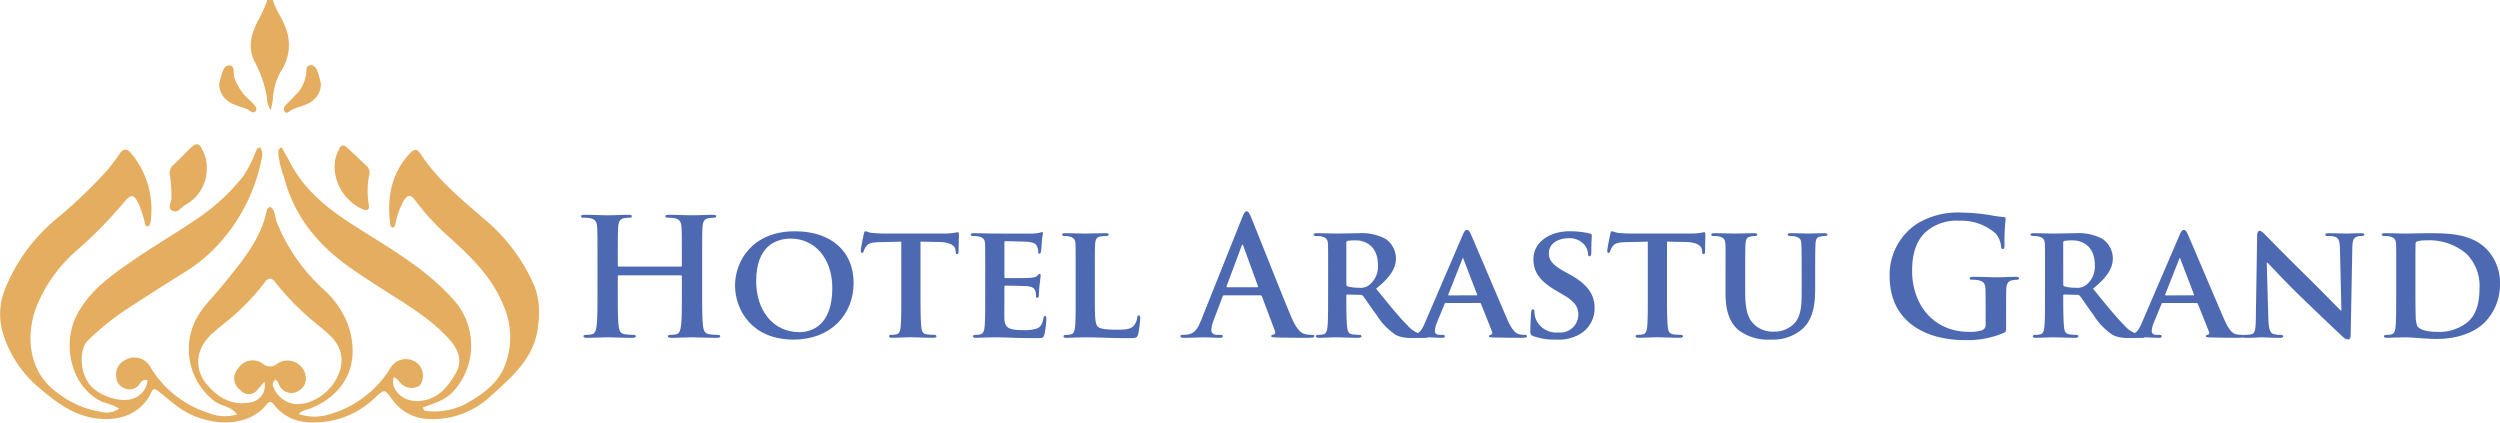<svg xmlns="http://www.w3.org/2000/svg" width="355" height="60" viewBox="0 0 355 60">
  <g id="Group_52" data-name="Group 52" transform="translate(-140 179)">
    <g id="Group_1" data-name="Group 1" transform="translate(140 -179)">
      <path id="Path_1" data-name="Path 1" d="M216.368,25.572c.436,1.487,1.44,2.7,1.917,4.194a6.683,6.683,0,0,1-.816,6,9.39,9.39,0,0,0-1.1,3.983c-.057.443-.171.879-.286,1.452a2.87,2.87,0,0,1-.543-1.8,16.829,16.829,0,0,0-1.818-5.206c-.936-2.014-.388-3.855.527-5.658a16.764,16.764,0,0,0,1.336-2.966Z" transform="translate(-177.631 -25.572)" fill="#e5ad5f"/>
      <path id="Path_2" data-name="Path 2" d="M107.677,111.11c-.419-.123-.339-.512-.433-.8a20.316,20.316,0,0,0-.683-2.13c-.794-1.763-1.189-1.755-2.394-.261a60.553,60.553,0,0,1-6.57,6.647,20.969,20.969,0,0,0-5.691,8.009c-1.545,4.048-1.135,9.238,3,12.169a13.456,13.456,0,0,0,6.344,2.729,2.893,2.893,0,0,0,2.421-.5,9.741,9.741,0,0,0-2.333-.913c-4.509-2.04-5.767-8.092-3.787-12.142,1.769-3.619,4.929-5.793,8.067-7.963,3.16-2.184,6.5-4.1,9.658-6.292a29.474,29.474,0,0,0,5.994-5.644,17.342,17.342,0,0,0,1.721-3.344c.153-.308.184-.711.7-.779a1.976,1.976,0,0,1,.184,1.728,25.137,25.137,0,0,1-5.354,11.172,22.357,22.357,0,0,1-5.269,4.648q-4.535,2.809-8.99,5.738a37.876,37.876,0,0,0-5.026,4.127c-1.2,1.115-1.3,4.5.386,6.422,1.485,1.7,5.191,2.784,6.859,1.389a2.887,2.887,0,0,0,1.219-2.153c-.629-.249-.912.233-1.11.5a1.691,1.691,0,0,1-2.141.628,1.754,1.754,0,0,1-1.2-1.722,2.21,2.21,0,0,1,1.221-2.249,2.579,2.579,0,0,1,3.637.96,14.706,14.706,0,0,0,8.205,6.5,6.12,6.12,0,0,0,4.1.233c-.87-1.214-2.257-1.147-3.242-1.911a9.3,9.3,0,0,1-3.015-10.639c.853-2.3,2.613-3.819,4.063-5.619,2.619-3.251,5.428-6.387,6.379-10.641a.741.741,0,0,1,.554-.67c.711.528.624,1.446.891,2.16a26,26,0,0,0,6.592,9.512,13.122,13.122,0,0,1,3.422,4.767c1.992,5.365.063,10.065-5.239,12.192-.515.207-1.138.205-1.63.8a7.149,7.149,0,0,0,4.545-.032,14.912,14.912,0,0,0,8.4-6.422,2.553,2.553,0,0,1,4.149-.51,2.441,2.441,0,0,1,.1,2.883,2.115,2.115,0,0,1-2.774-.341c-.283-.292-.487-.694-.937-.8-.55,1.757,1.292,3.449,3.388,3.371,2.758-.1,4.22-1.9,5.412-3.958.977-1.69.485-3.3-1.089-5-2.662-2.873-6.022-4.806-9.259-6.9-3.437-2.219-6.949-4.357-9.62-7.515a20.616,20.616,0,0,1-4.445-8.495,12.828,12.828,0,0,1-.766-3.107c0-.362-.145-.8.431-1.069.352.62.733,1.227,1.051,1.865,1.888,3.79,4.961,6.451,8.411,8.708,5.109,3.342,10.567,6.239,14.727,10.822a9.662,9.662,0,0,1,.1,13.384c-1.09,1.161-2.71,1.621-4.184,2.158.046.5.36.528.648.534a9.659,9.659,0,0,0,5.4-1.031c2.261-1.306,4.358-2.664,5.436-5.126a11.089,11.089,0,0,0-.122-8.954c-1.615-3.982-4.594-6.834-7.69-9.626a33.844,33.844,0,0,1-4.756-5.144c-.735-1.009-1.176-.821-1.727.114a11.692,11.692,0,0,0-1.088,3.011c-.072.271-.041.6-.4.7-.34-.09-.354-.408-.381-.628-.458-3.742.189-7.165,2.887-10.008.577-.608,1.019-.482,1.408.117,2.368,3.65,5.681,6.361,8.917,9.176a25.415,25.415,0,0,1,7.368,9.862,10.96,10.96,0,0,1,.447,5.177c-.349,4.563-3.45,7.25-6.538,10.032a12.212,12.212,0,0,1-5.77,3.17c-3.261.66-6.29.425-8.471-2.559-1.067-1.459-1.036-1.418-2.428-.163a12.378,12.378,0,0,1-10.205,3.379,6.266,6.266,0,0,1-4.044-2.344c-.3-.368-.631-.722-1.081-.148-2.836,3.612-8.479,3.006-11.9.867-1.216-.759-2.247-1.739-3.375-2.6-.312-.238-.76-.727-1.091-.008-1.549,3.359-5.051,4.384-8.652,3.631-2.765-.579-4.9-2.191-7.008-3.953a16.339,16.339,0,0,1-5.534-8.309,9.465,9.465,0,0,1,.262-5.649,25.046,25.046,0,0,1,7.307-10.2,68.879,68.879,0,0,0,7.254-6.9,30.677,30.677,0,0,0,1.866-2.481c.544-.819,1.136-.586,1.577-.049a12.382,12.382,0,0,1,2.774,9.81C108.069,110.771,108,111.052,107.677,111.11Zm18.2,21.756a.85.85,0,0,0-.291,1.113,3.849,3.849,0,0,0,3.081,2.369c3.33.186,6.76-3.193,6.57-6.522-.13-2.275-1.955-3.528-3.413-4.771a37.285,37.285,0,0,1-5.948-5.96c-.628-.844-1.082-.667-1.619.071a31.9,31.9,0,0,1-5.514,5.6c-1.278,1.069-2.72,2.061-3.428,3.649a4.764,4.764,0,0,0,.79,5.107c1.5,1.834,3.5,3.062,6.042,2.6a2.4,2.4,0,0,0,2.15-2.941c-.354.405-.654.762-.968,1.107a1.521,1.521,0,0,1-2.387.119,2.046,2.046,0,0,1-.418-3.079,2.451,2.451,0,0,1,3.5-.752,1.569,1.569,0,0,0,2.146-.006,2.618,2.618,0,0,1,3.969,1.684,2.011,2.011,0,0,1-1.027,2.226,1.809,1.809,0,0,1-2.234-.2C126.36,133.9,126.388,133.252,125.881,132.866Z" transform="translate(-86.748 -78.965)" fill="#e5ad5f"/>
      <path id="Path_3" data-name="Path 3" d="M177.58,101.6a5.841,5.841,0,0,1-3.083,5.379c-.576.342-1.08,1.235-1.845.8s-.022-1.239-.092-1.883a20.806,20.806,0,0,0-.191-3,1.57,1.57,0,0,1,.509-1.665c.869-.78,1.663-1.642,2.5-2.454.661-.637,1.2-.571,1.542.331A5.059,5.059,0,0,1,177.58,101.6Z" transform="translate(-148.215 -77.865)" fill="#e5ad5f"/>
      <path id="Path_4" data-name="Path 4" d="M255.415,102.136a5.289,5.289,0,0,1,.656-2.671c.213-.573.62-.664,1.06-.265.986.894,1.943,1.819,2.913,2.73a1.383,1.383,0,0,1,.26,1.375,11.774,11.774,0,0,0-.026,4.061c.1.58-.117.908-.764.694A6.783,6.783,0,0,1,255.415,102.136Z" transform="translate(-207.91 -78.298)" fill="#e5ad5f"/>
      <path id="Path_5" data-name="Path 5" d="M197.335,61.168c.046-.182.122-.562.242-.928.229-.7.375-1.72,1.223-1.657.822.061.495,1.094.681,1.7a7.334,7.334,0,0,0,2.209,3.258,5.784,5.784,0,0,1,.785.863.561.561,0,0,1-.006.722.542.542,0,0,1-.521.065c-1.023-.784-2.411-.772-3.414-1.59A2.908,2.908,0,0,1,197.335,61.168Z" transform="translate(-166.204 -49.288)" fill="#e5ad5f"/>
      <path id="Path_6" data-name="Path 6" d="M235.214,61.054A2.944,2.944,0,0,1,234,63.5c-1,.811-2.385.8-3.4,1.583a.367.367,0,0,1-.579-.138.727.727,0,0,1,.159-.811c.45-.465.934-.9,1.351-1.395a5.054,5.054,0,0,0,1.613-3.305c0-.368.018-.951.554-1.01.507-.056.834.407,1,.8A14.026,14.026,0,0,1,235.214,61.054Z" transform="translate(-189.647 -49.174)" fill="#e5ad5f"/>
    </g>
    <g id="Group_51" data-name="Group 51" transform="translate(-181.995 -206.887)">
      <g id="Group_50" data-name="Group 50" transform="translate(404.495 57.887)">
        <path id="Path_63" data-name="Path 63" d="M418.677,69.191c.069,0,.139-.046.139-.162v-.485c0-3.511,0-4.158-.046-4.9-.046-.785-.231-1.155-.993-1.317a4.751,4.751,0,0,0-.9-.069c-.254,0-.393-.046-.393-.208s.162-.208.485-.208c1.247,0,2.7.069,3.326.069.554,0,2.01-.069,2.91-.069.323,0,.485.046.485.208s-.139.208-.416.208a4.11,4.11,0,0,0-.67.069c-.624.115-.808.508-.855,1.317-.046.739-.046,1.386-.046,4.9V72.61c0,2.125,0,3.95.116,4.943.069.647.208,1.155.9,1.247a9.727,9.727,0,0,0,1.178.092c.254,0,.37.069.37.185,0,.162-.185.231-.462.231-1.5,0-2.957-.069-3.6-.069-.531,0-1.987.069-2.887.069-.323,0-.485-.069-.485-.231,0-.116.092-.185.37-.185a3.769,3.769,0,0,0,.832-.092c.462-.092.578-.6.67-1.27.116-.97.116-2.8.116-4.92V70.577a.133.133,0,0,0-.139-.139h-8.824a.122.122,0,0,0-.138.139V72.61c0,2.125,0,3.95.116,4.943.069.647.208,1.155.9,1.247a9.732,9.732,0,0,0,1.178.092c.254,0,.37.069.37.185,0,.162-.185.231-.462.231-1.5,0-2.957-.069-3.6-.069-.531,0-1.986.069-2.91.069-.3,0-.462-.069-.462-.231,0-.116.092-.185.37-.185a3.769,3.769,0,0,0,.832-.092c.462-.092.578-.6.67-1.27.116-.97.116-2.8.116-4.92V68.545c0-3.511,0-4.158-.046-4.9-.046-.785-.231-1.155-.993-1.317a4.751,4.751,0,0,0-.9-.069c-.254,0-.393-.046-.393-.208s.162-.208.485-.208c1.247,0,2.7.069,3.326.069.554,0,2.01-.069,2.91-.069.323,0,.485.046.485.208s-.139.208-.416.208a4.108,4.108,0,0,0-.67.069c-.624.115-.808.508-.855,1.317-.046.739-.046,1.386-.046,4.9v.485c0,.116.069.162.138.162Z" transform="translate(-404.495 -61.338)" fill="#4d69b1"/>
        <path id="Path_64" data-name="Path 64" d="M574.954,87.717c0-3.349,2.356-7.692,8.523-7.692,5.128,0,8.315,2.841,8.315,7.345s-3.28,8.038-8.523,8.038C577.356,95.409,574.954,91.2,574.954,87.717Zm13.813.37c0-4.343-2.61-7.022-5.89-7.022-2.264,0-4.92,1.2-4.92,6.052,0,4.042,2.31,7.23,6.144,7.23C585.533,94.346,588.767,93.676,588.767,88.086Z" transform="translate(-553.079 -77.184)" fill="#4d69b1"/>
        <path id="Path_65" data-name="Path 65" d="M719.846,81.5l-3.026.069c-1.178.023-1.663.162-1.963.6a2.3,2.3,0,0,0-.346.67c-.046.162-.092.254-.231.254s-.185-.116-.185-.323c0-.323.393-2.217.439-2.379.046-.254.116-.37.231-.37.162,0,.37.162.878.231a19.072,19.072,0,0,0,2.033.092h8.246a9,9,0,0,0,1.386-.092c.323-.046.485-.093.554-.093.139,0,.162.115.162.416,0,.416-.046,1.871-.046,2.379-.023.208-.069.323-.185.323-.162,0-.208-.092-.231-.393l-.023-.208c-.046-.508-.578-1.109-2.4-1.132l-2.564-.046v7.946c0,1.8.023,3.349.115,4.2.069.554.185.924.785,1.016a7.6,7.6,0,0,0,1.039.069c.231,0,.323.116.323.208,0,.139-.162.208-.393.208-1.34,0-2.7-.069-3.28-.069-.462,0-1.848.069-2.656.069-.254,0-.393-.069-.393-.208,0-.092.069-.208.323-.208a2.863,2.863,0,0,0,.716-.069c.416-.092.531-.462.6-1.039.092-.831.092-2.379.092-4.181Z" transform="translate(-674.364 -77.184)" fill="#4d69b1"/>
        <path id="Path_66" data-name="Path 66" d="M837.829,86.77c0-2.98,0-3.534-.023-4.158-.046-.67-.231-.878-.878-1.063a3.747,3.747,0,0,0-.808-.069c-.208,0-.347-.069-.347-.208s.162-.185.462-.185c1.063,0,2.356.046,2.933.046.647,0,5.151.023,5.544,0a8.588,8.588,0,0,0,.855-.115,2.374,2.374,0,0,1,.323-.092c.116,0,.139.092.139.185a8.71,8.71,0,0,0-.162,1.27c-.023.208-.069,1.063-.116,1.294-.023.092-.069.323-.231.323-.139,0-.162-.092-.162-.254a1.843,1.843,0,0,0-.139-.716c-.162-.346-.323-.624-1.34-.716-.346-.046-2.772-.092-3.188-.092-.092,0-.139.069-.139.185v4.851c0,.116.023.208.139.208.462,0,3.1,0,3.557-.046.485-.046.785-.092.97-.3.162-.139.231-.254.323-.254a.187.187,0,0,1,.162.208c0,.115-.046.439-.162,1.432-.046.393-.093,1.178-.093,1.317,0,.162-.023.439-.208.439-.139,0-.185-.069-.185-.162-.023-.208-.023-.462-.069-.716-.116-.393-.37-.693-1.132-.762-.37-.046-2.679-.092-3.188-.092-.092,0-.115.092-.115.208V90.3c0,.67-.023,2.333,0,2.911.046,1.34.67,1.64,2.749,1.64a5.486,5.486,0,0,0,1.917-.254c.508-.231.739-.647.878-1.455.046-.208.092-.3.231-.3.162,0,.185.254.185.462a13.307,13.307,0,0,1-.277,2.171c-.139.508-.323.508-1.086.508-1.525,0-2.749-.023-3.742-.069-.993-.023-1.756-.046-2.356-.046-.231,0-.67.023-1.155.023-.485.023-.993.046-1.409.046-.254,0-.393-.069-.393-.208,0-.092.069-.208.323-.208a2.992,2.992,0,0,0,.716-.069c.416-.092.531-.462.6-1.039.092-.831.092-2.379.092-4.181Z" transform="translate(-780.427 -77.969)" fill="#4d69b1"/>
        <path id="Path_67" data-name="Path 67" d="M941.577,91.333c0,2.518,0,3.765.439,4.135.346.3,1.132.416,2.7.416,1.086,0,1.871-.023,2.379-.554a2.364,2.364,0,0,0,.508-1.178c.023-.185.069-.3.231-.3.139,0,.185.208.185.439a14.954,14.954,0,0,1-.3,2.264c-.139.439-.231.531-1.293.531-1.455,0-2.633-.023-3.65-.069-1.016-.023-1.871-.046-2.7-.046-.231,0-.67.023-1.155.023-.485.023-.993.046-1.409.046-.254,0-.393-.069-.393-.208,0-.092.069-.208.323-.208a2.991,2.991,0,0,0,.716-.069c.416-.092.531-.462.6-1.039.092-.831.092-2.379.092-4.181V87.868c0-2.98,0-3.534-.023-4.158-.046-.67-.231-.878-.878-1.063a2.713,2.713,0,0,0-.67-.069q-.347,0-.347-.208c0-.139.139-.185.439-.185.947,0,2.241.046,2.795.046.485,0,2.148-.046,2.934-.046.3,0,.439.046.439.185s-.115.208-.37.208a4.511,4.511,0,0,0-.785.069c-.554.092-.716.37-.762,1.063-.046.624-.046,1.178-.046,4.158Z" transform="translate(-868.606 -79.068)" fill="#4d69b1"/>
        <path id="Path_68" data-name="Path 68" d="M1073.98,69.829c-.116,0-.162.046-.208.185l-1.247,3.3a4.488,4.488,0,0,0-.346,1.409c0,.416.208.716.924.716h.347c.277,0,.346.046.346.185,0,.185-.139.231-.393.231-.739,0-1.732-.069-2.448-.069-.254,0-1.525.069-2.726.069-.3,0-.439-.046-.439-.231,0-.139.092-.185.277-.185a7,7,0,0,0,.716-.046c1.063-.139,1.5-.924,1.963-2.079l5.8-14.506c.277-.67.416-.924.647-.924.208,0,.347.208.578.739.554,1.27,4.25,10.694,5.728,14.206.878,2.079,1.548,2.4,2.033,2.518a5.066,5.066,0,0,0,.97.092c.185,0,.3.023.3.185,0,.185-.208.231-1.062.231-.832,0-2.518,0-4.366-.046-.416-.023-.693-.023-.693-.185,0-.139.092-.185.323-.208a.376.376,0,0,0,.208-.531l-1.848-4.9a.222.222,0,0,0-.231-.162Zm4.712-1.155c.115,0,.139-.069.115-.139l-2.079-5.705c-.023-.092-.046-.208-.115-.208s-.116.115-.139.208l-2.125,5.682c-.023.092,0,.162.092.162Z" transform="translate(-982.669 -57.887)" fill="#4d69b1"/>
        <path id="Path_69" data-name="Path 69" d="M1217.264,87.868c0-2.98,0-3.534-.023-4.158-.046-.67-.231-.878-.878-1.063a3.747,3.747,0,0,0-.808-.069c-.208,0-.347-.069-.347-.208s.162-.185.462-.185c1.063,0,2.356.046,2.772.046.693,0,2.541-.046,3.164-.046a7.117,7.117,0,0,1,3.857.831,3.431,3.431,0,0,1,1.432,2.7c0,1.455-.831,2.749-2.818,4.342,1.8,2.217,3.234,4,4.458,5.22a3.812,3.812,0,0,0,2.171,1.294,1.9,1.9,0,0,0,.485.046.236.236,0,0,1,.254.208c0,.162-.139.208-.393.208h-1.94a4.406,4.406,0,0,1-2.218-.393,9.2,9.2,0,0,1-2.772-2.887c-.808-1.062-1.663-2.379-1.917-2.679a.469.469,0,0,0-.37-.139l-1.825-.046a.146.146,0,0,0-.162.162v.277c0,1.825.023,3.349.116,4.181.069.577.162.947.785,1.039a7.7,7.7,0,0,0,.993.069.236.236,0,0,1,.254.208c0,.139-.162.208-.416.208-1.178,0-2.864-.069-3.165-.069-.393,0-1.686.069-2.495.069-.254,0-.393-.069-.393-.208,0-.092.069-.208.323-.208a2.992,2.992,0,0,0,.716-.069c.416-.092.531-.462.6-1.039.092-.831.092-2.379.092-4.181Zm2.587,1.524c0,.208.046.277.185.346a5.578,5.578,0,0,0,1.548.185,2.043,2.043,0,0,0,1.432-.323,3.321,3.321,0,0,0,1.317-2.91c0-2.772-1.894-3.488-3.1-3.488a7.363,7.363,0,0,0-1.2.069c-.139.046-.185.116-.185.277Z" transform="translate(-1111.169 -79.068)" fill="#4d69b1"/>
        <path id="Path_70" data-name="Path 70" d="M1324.362,88.957c-.115,0-.139.023-.185.139l-1.085,2.633a3.558,3.558,0,0,0-.3,1.2c0,.346.185.554.808.554h.3c.254,0,.3.092.3.208,0,.162-.115.208-.323.208-.67,0-1.617-.069-2.264-.069-.208,0-1.293.069-2.356.069-.254,0-.37-.046-.37-.208a.2.2,0,0,1,.231-.208c.185,0,.416-.023.6-.023.924-.139,1.27-.739,1.686-1.732l5.313-12.358c.231-.554.393-.785.6-.785.3,0,.393.185.6.624.485,1.086,3.88,9.124,5.174,12.1.785,1.779,1.363,2.033,1.732,2.1a4.9,4.9,0,0,0,.762.069q.277,0,.277.208c0,.162-.116.208-.878.208-.716,0-2.194,0-3.9-.046-.37-.023-.6-.023-.6-.162,0-.115.046-.185.254-.208a.308.308,0,0,0,.185-.439l-1.571-3.95a.193.193,0,0,0-.208-.139Zm4.343-1.086c.092,0,.115-.046.092-.115l-1.917-4.989c-.023-.069-.046-.185-.092-.185-.069,0-.093.116-.116.185l-1.963,4.966c-.046.093,0,.139.069.139Z" transform="translate(-1201.544 -75.93)" fill="#4d69b1"/>
        <path id="Path_71" data-name="Path 71" d="M1455.359,94.9c-.323-.139-.393-.231-.393-.67,0-1.063.092-2.287.115-2.61,0-.3.092-.508.254-.508.185,0,.208.185.208.323a3.656,3.656,0,0,0,.185,1.016,3.143,3.143,0,0,0,3.234,1.94,2.548,2.548,0,0,0,2.818-2.495c0-.855-.208-1.709-2.01-2.772l-1.178-.693c-2.4-1.409-3.188-2.726-3.188-4.458,0-2.4,2.31-3.95,5.128-3.95a12.062,12.062,0,0,1,2.887.323c.185.046.277.116.277.254,0,.254-.069.808-.069,2.356,0,.416-.092.624-.254.624q-.208,0-.208-.347a2.219,2.219,0,0,0-.531-1.293,2.73,2.73,0,0,0-2.264-.924c-1.455,0-2.772.762-2.772,2.1,0,.878.323,1.571,2.148,2.587l.832.462c2.679,1.478,3.511,2.98,3.511,4.758a4.2,4.2,0,0,1-2.033,3.673,5.925,5.925,0,0,1-3.4.808A8.64,8.64,0,0,1,1455.359,94.9Z" transform="translate(-1320.159 -77.184)" fill="#4d69b1"/>
        <path id="Path_72" data-name="Path 72" d="M1545.856,81.5l-3.026.069c-1.178.023-1.663.162-1.963.6a2.3,2.3,0,0,0-.347.67c-.046.162-.092.254-.231.254s-.185-.116-.185-.323c0-.323.393-2.217.439-2.379.046-.254.115-.37.231-.37.162,0,.37.162.878.231a19.074,19.074,0,0,0,2.033.092h8.246a9,9,0,0,0,1.386-.092c.323-.046.485-.093.554-.093.139,0,.162.115.162.416,0,.416-.046,1.871-.046,2.379-.023.208-.069.323-.185.323-.162,0-.208-.092-.231-.393l-.023-.208c-.046-.508-.578-1.109-2.4-1.132l-2.564-.046v7.946c0,1.8.023,3.349.116,4.2.069.554.185.924.785,1.016a7.6,7.6,0,0,0,1.039.069c.231,0,.323.116.323.208,0,.139-.162.208-.393.208-1.339,0-2.7-.069-3.28-.069-.462,0-1.848.069-2.656.069-.254,0-.392-.069-.392-.208,0-.092.069-.208.323-.208a2.862,2.862,0,0,0,.716-.069c.416-.092.531-.462.6-1.039.093-.831.093-2.379.093-4.181Z" transform="translate(-1394.371 -77.184)" fill="#4d69b1"/>
        <path id="Path_73" data-name="Path 73" d="M1657.156,87.868c0-2.98.023-3.534-.023-4.158-.046-.693-.231-.878-.878-1.063a3.658,3.658,0,0,0-.785-.069q-.346,0-.346-.208c0-.139.139-.185.439-.185,1.086,0,2.448.046,3.049.046.508,0,1.871-.046,2.61-.046.3,0,.439.046.439.185s-.116.208-.323.208a2.821,2.821,0,0,0-.6.069c-.531.092-.693.37-.739,1.063-.046.624-.046,1.178-.046,4.158v2.749c0,2.864.554,3.973,1.548,4.758a3.912,3.912,0,0,0,2.564.785,3.871,3.871,0,0,0,2.726-1.039c1.132-1.063,1.178-2.772,1.178-4.781V87.868c0-2.98-.023-3.534-.046-4.158-.046-.67-.208-.878-.855-1.063a3.5,3.5,0,0,0-.739-.069q-.347,0-.347-.208c0-.139.139-.185.416-.185,1.04,0,2.4.046,2.425.046.231,0,1.594-.046,2.379-.046.277,0,.416.046.416.185s-.116.208-.347.208a2.82,2.82,0,0,0-.6.069c-.555.092-.693.37-.739,1.063-.023.624-.046,1.178-.046,4.158v2.1c0,2.194-.231,4.5-1.94,5.913a6.335,6.335,0,0,1-4.3,1.409,7.024,7.024,0,0,1-4.643-1.34c-1.039-.9-1.848-2.356-1.848-5.2Z" transform="translate(-1494.631 -79.068)" fill="#4d69b1"/>
        <path id="Path_74" data-name="Path 74" d="M1869.118,75.565c0,.624-.023.67-.3.832a13.074,13.074,0,0,1-5.567,1.039c-5.659,0-10.672-2.679-10.672-9.054a8.637,8.637,0,0,1,4.019-7.553,11.192,11.192,0,0,1,6.214-1.5,27.78,27.78,0,0,1,4.088.37,15.15,15.15,0,0,0,1.825.254c.277.023.323.115.323.277a31.169,31.169,0,0,0-.162,3.788c0,.37-.069.485-.254.485-.162,0-.208-.115-.231-.3a3.24,3.24,0,0,0-.785-1.917,7.387,7.387,0,0,0-5.151-1.8,6.657,6.657,0,0,0-4.573,1.432c-1.293,1.086-2.125,2.818-2.125,5.659,0,4.966,3.165,8.685,8.038,8.685a5.114,5.114,0,0,0,1.963-.254.82.82,0,0,0,.439-.855V72.978c0-1.155,0-2.033-.023-2.726-.023-.785-.231-1.155-.993-1.317a4.75,4.75,0,0,0-.9-.069c-.208,0-.347-.046-.347-.185,0-.185.161-.231.485-.231,1.2,0,2.656.069,3.349.069.716,0,1.94-.069,2.7-.069.3,0,.462.046.462.231,0,.139-.139.185-.3.185a3.633,3.633,0,0,0-.624.069c-.624.116-.855.508-.878,1.317-.023.693-.023,1.617-.023,2.772Z" transform="translate(-1666.747 -59.142)" fill="#4d69b1"/>
        <path id="Path_75" data-name="Path 75" d="M2010.516,87.868c0-2.98,0-3.534-.023-4.158-.046-.67-.231-.878-.878-1.063a3.749,3.749,0,0,0-.809-.069c-.208,0-.346-.069-.346-.208s.162-.185.462-.185c1.063,0,2.356.046,2.772.046.693,0,2.541-.046,3.164-.046a7.118,7.118,0,0,1,3.858.831,3.431,3.431,0,0,1,1.432,2.7c0,1.455-.831,2.749-2.818,4.342,1.8,2.217,3.234,4,4.458,5.22a3.813,3.813,0,0,0,2.171,1.294,1.9,1.9,0,0,0,.485.046.236.236,0,0,1,.254.208c0,.162-.138.208-.393.208h-1.94a4.406,4.406,0,0,1-2.218-.393,9.2,9.2,0,0,1-2.771-2.887c-.809-1.062-1.663-2.379-1.917-2.679a.469.469,0,0,0-.37-.139l-1.825-.046a.146.146,0,0,0-.161.162v.277c0,1.825.023,3.349.115,4.181.069.577.162.947.785,1.039a7.7,7.7,0,0,0,.993.069.236.236,0,0,1,.254.208c0,.139-.162.208-.416.208-1.178,0-2.864-.069-3.164-.069-.393,0-1.686.069-2.495.069-.254,0-.393-.069-.393-.208,0-.092.069-.208.323-.208a2.991,2.991,0,0,0,.716-.069c.416-.092.531-.462.6-1.039.092-.831.092-2.379.092-4.181Zm2.587,1.524c0,.208.046.277.185.346a5.577,5.577,0,0,0,1.548.185,2.043,2.043,0,0,0,1.432-.323,3.321,3.321,0,0,0,1.317-2.91c0-2.772-1.894-3.488-3.1-3.488a7.36,7.36,0,0,0-1.2.069c-.139.046-.185.116-.185.277Z" transform="translate(-1802.623 -79.068)" fill="#4d69b1"/>
        <path id="Path_76" data-name="Path 76" d="M2117.613,88.957c-.115,0-.139.023-.185.139l-1.085,2.633a3.56,3.56,0,0,0-.3,1.2c0,.346.185.554.808.554h.3c.254,0,.3.092.3.208,0,.162-.115.208-.323.208-.67,0-1.617-.069-2.264-.069-.208,0-1.293.069-2.356.069-.254,0-.369-.046-.369-.208a.2.2,0,0,1,.231-.208c.185,0,.416-.023.6-.023.924-.139,1.271-.739,1.686-1.732l5.313-12.358c.231-.554.393-.785.6-.785.3,0,.393.185.6.624.485,1.086,3.88,9.124,5.174,12.1.785,1.779,1.363,2.033,1.732,2.1a4.9,4.9,0,0,0,.762.069q.277,0,.277.208c0,.162-.116.208-.878.208-.716,0-2.194,0-3.9-.046-.37-.023-.6-.023-.6-.162,0-.115.046-.185.254-.208a.308.308,0,0,0,.185-.439L2122.6,89.1a.193.193,0,0,0-.208-.139Zm4.343-1.086c.092,0,.115-.046.092-.115l-1.917-4.989c-.023-.069-.046-.185-.093-.185-.069,0-.093.116-.115.185l-1.963,4.966c-.046.093,0,.139.069.139Z" transform="translate(-1892.997 -75.93)" fill="#4d69b1"/>
        <path id="Path_77" data-name="Path 77" d="M2246.825,92.005c.046,1.525.3,1.987.693,2.125a3.45,3.45,0,0,0,1.063.139c.231,0,.347.092.347.208,0,.162-.185.208-.462.208-1.316,0-2.264-.069-2.633-.069-.185,0-1.155.069-2.195.069-.277,0-.462-.023-.462-.208,0-.115.139-.208.323-.208a4.184,4.184,0,0,0,.924-.092c.531-.139.6-.67.624-2.379l.185-11.642c0-.393.138-.67.346-.67.254,0,.531.3.877.647.254.254,3.3,3.372,6.26,6.26,1.386,1.363,4.088,4.134,4.389,4.412h.093l-.208-8.731c-.023-1.2-.208-1.548-.693-1.732a3.409,3.409,0,0,0-1.062-.116c-.254,0-.323-.093-.323-.208,0-.162.208-.185.508-.185,1.063,0,2.148.046,2.587.046.231,0,.993-.046,1.986-.046.277,0,.462.023.462.185,0,.116-.116.208-.346.208a2.068,2.068,0,0,0-.624.069c-.554.162-.716.508-.739,1.617l-.231,12.381c0,.439-.162.624-.323.624a1.208,1.208,0,0,1-.832-.416c-1.27-1.178-3.811-3.6-5.936-5.659-2.218-2.125-4.366-4.5-4.759-4.851h-.069Z" transform="translate(-2007.218 -76.714)" fill="#4d69b1"/>
        <path id="Path_78" data-name="Path 78" d="M2399.13,87.868c0-2.98,0-3.534-.023-4.158-.046-.67-.231-.878-.878-1.063a3.745,3.745,0,0,0-.808-.069c-.208,0-.346-.069-.346-.208s.161-.185.462-.185c1.063,0,2.356.046,2.934.046.624,0,2.079-.046,3.3-.046,2.541,0,5.959,0,8.177,2.241a6.877,6.877,0,0,1,1.917,4.989,7.614,7.614,0,0,1-2.218,5.474c-.924.924-3.072,2.31-6.814,2.31-.739,0-1.617-.069-2.426-.115-.808-.069-1.548-.116-2.056-.116-.231,0-.67.023-1.155.023-.485.023-.993.046-1.409.046-.254,0-.393-.069-.393-.208,0-.092.069-.208.323-.208a2.993,2.993,0,0,0,.716-.069c.416-.092.531-.462.6-1.039.092-.831.092-2.379.092-4.181Zm2.726,2.171c0,2.079.023,3.58.046,3.973a3.581,3.581,0,0,0,.231,1.386c.254.369,1.063.785,2.656.785a6.406,6.406,0,0,0,4.435-1.34c1.317-1.086,1.732-2.841,1.732-4.874a6.39,6.39,0,0,0-1.894-4.9,8.2,8.2,0,0,0-5.682-1.871,4.311,4.311,0,0,0-1.247.139.345.345,0,0,0-.254.393c-.023.67-.023,2.287-.023,3.834Z" transform="translate(-2141.367 -79.068)" fill="#4d69b1"/>
      </g>
    </g>
  </g>
</svg>
